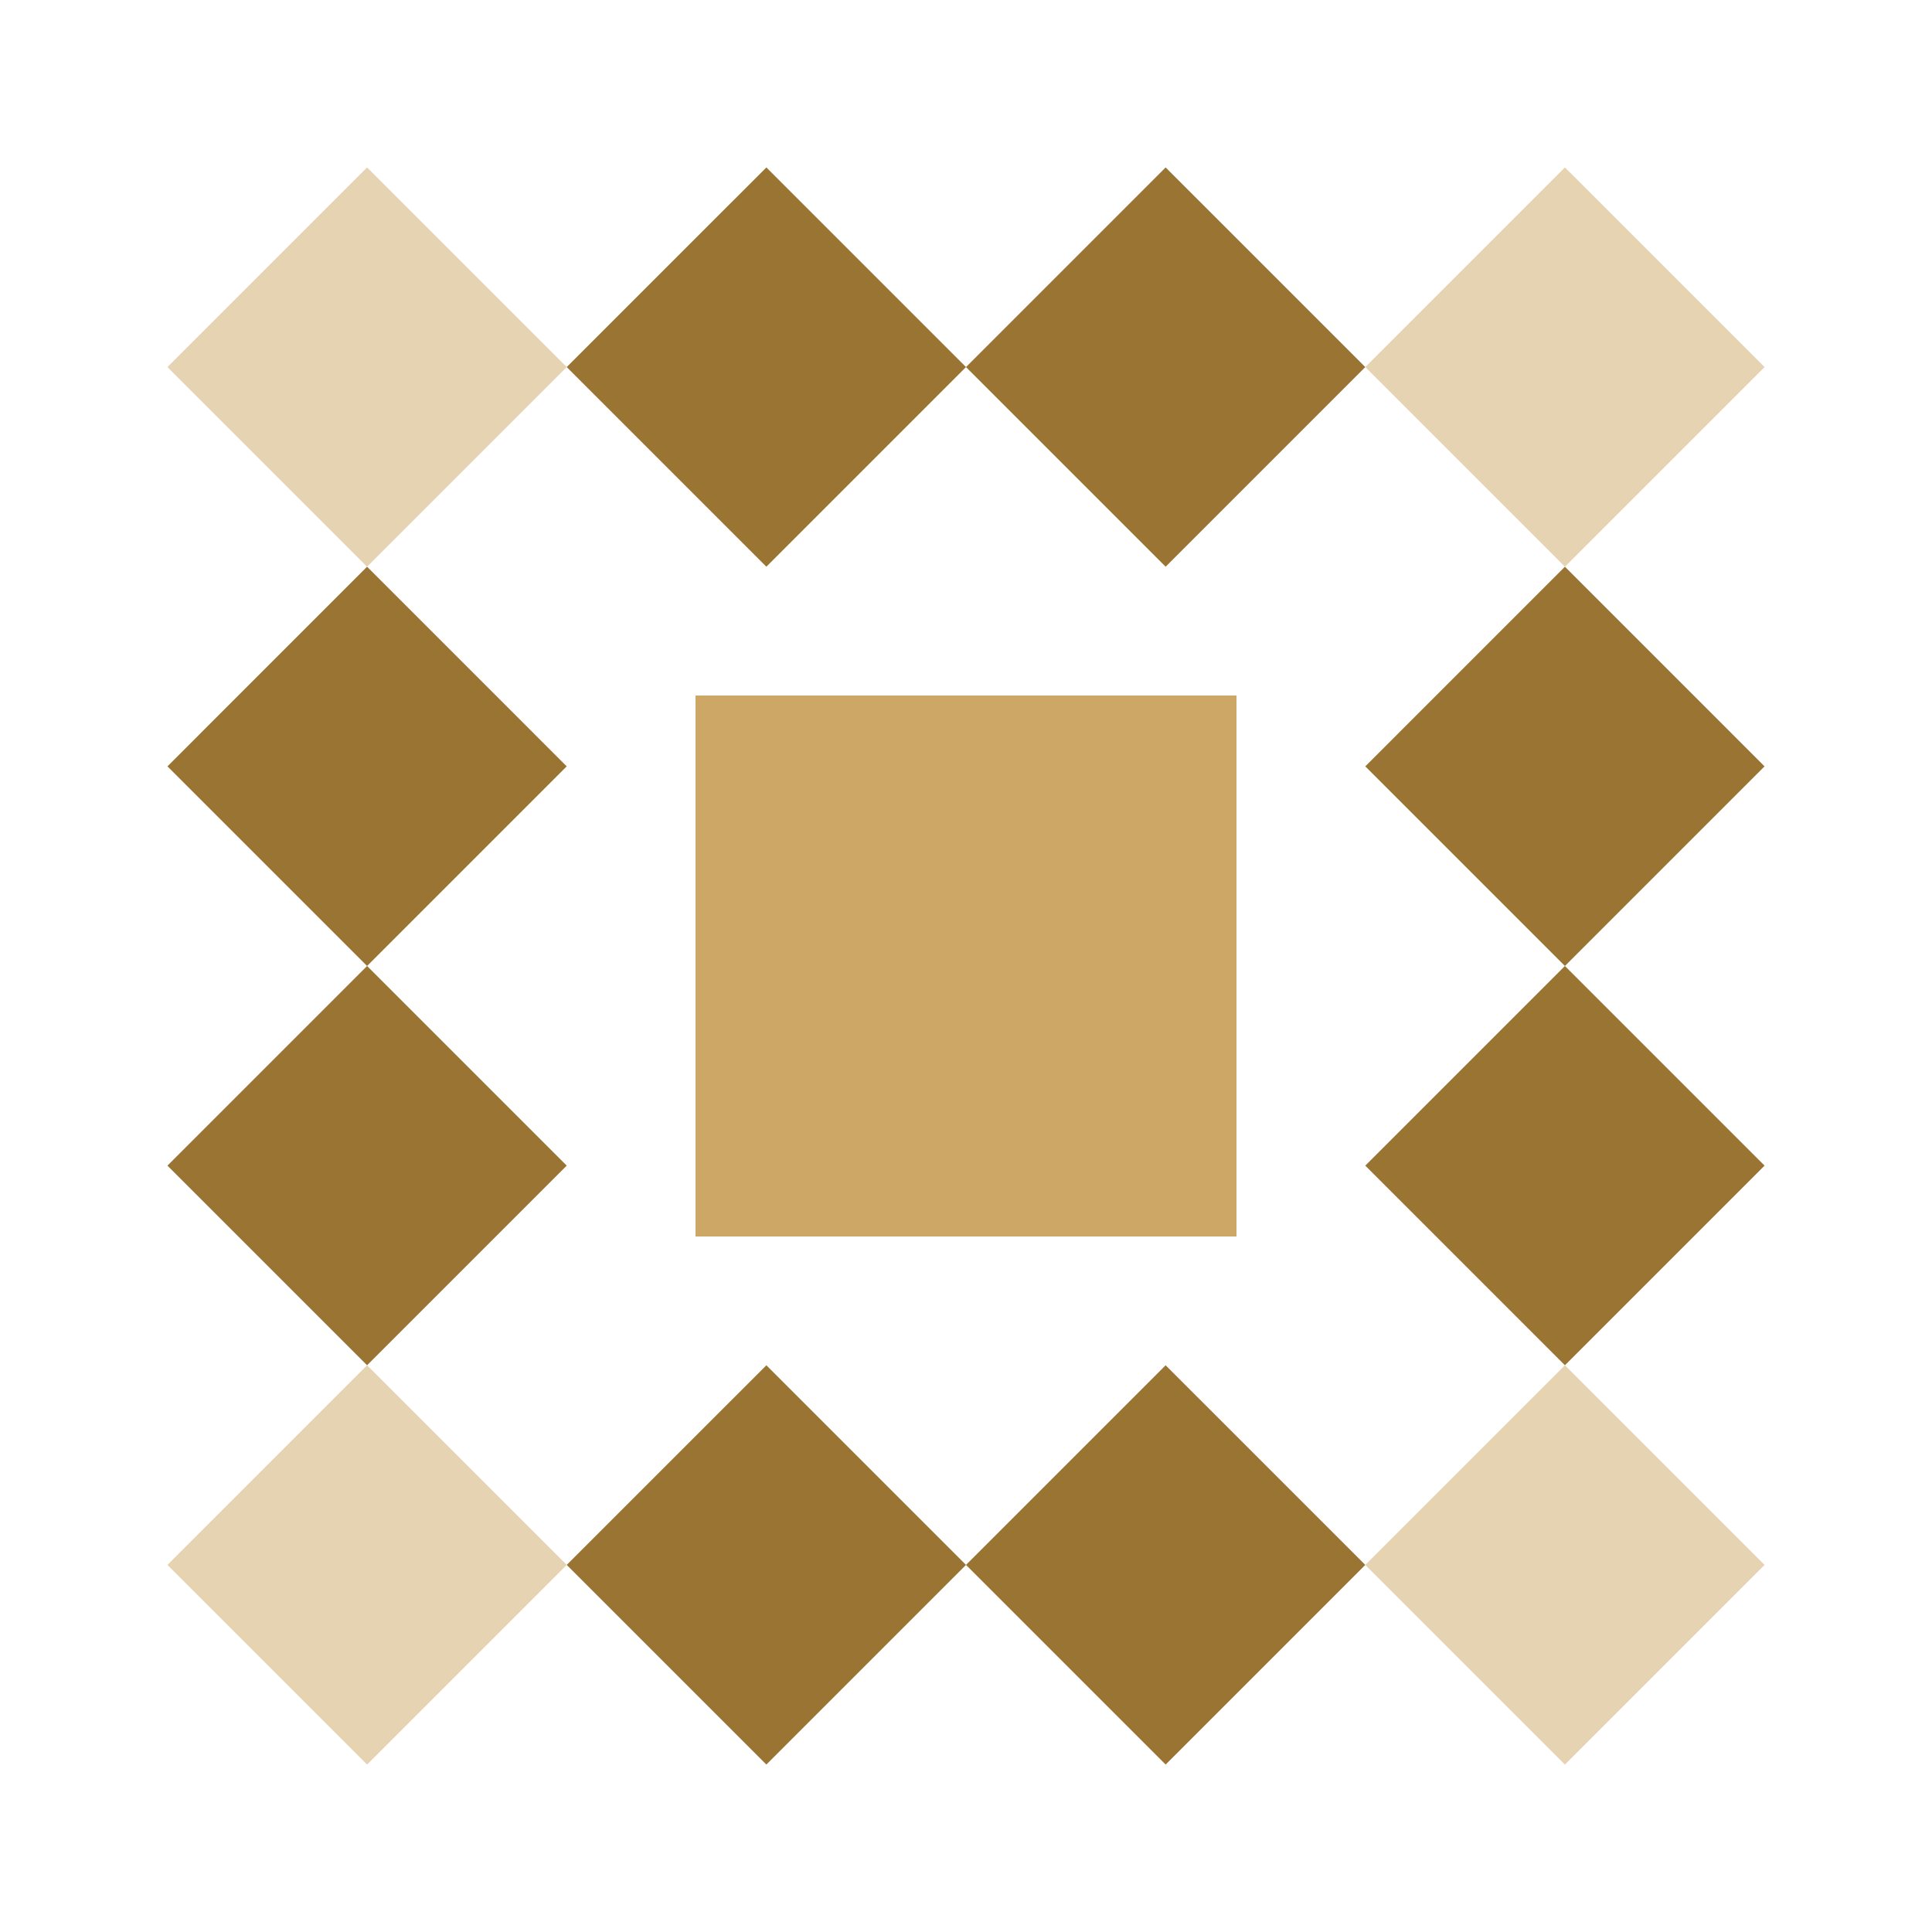 <svg xmlns="http://www.w3.org/2000/svg" width="150" height="150" viewBox="0 0 150 150" preserveAspectRatio="xMidYMid meet"><path fill="#997432" d="M59.5 13L75 28.5L59.5 44L44 28.5ZM106 28.5L90.5 44L75 28.5L90.5 13ZM90.5 137L75 121.5L90.5 106L106 121.5ZM44 121.5L59.5 106L75 121.5L59.5 137ZM28.5 44L44 59.5L28.5 75L13 59.5ZM137 59.5L121.5 75L106 59.5L121.5 44ZM121.5 106L106 90.5L121.5 75L137 90.5ZM13 90.5L28.5 75L44 90.5L28.5 106Z"/><path fill="#e5d3b2" d="M44 28.5L28.5 44L13 28.5L28.5 13ZM121.5 44L106 28.5L121.5 13L137 28.5ZM106 121.5L121.5 106L137 121.5L121.5 137ZM28.5 106L44 121.5L28.5 137L13 121.5Z"/><path fill="#cca766" d="M54 54L75 54L75 75L54 75ZM96 54L96 75L75 75L75 54ZM96 96L75 96L75 75L96 75ZM54 96L54 75L75 75L75 96Z"/></svg>
